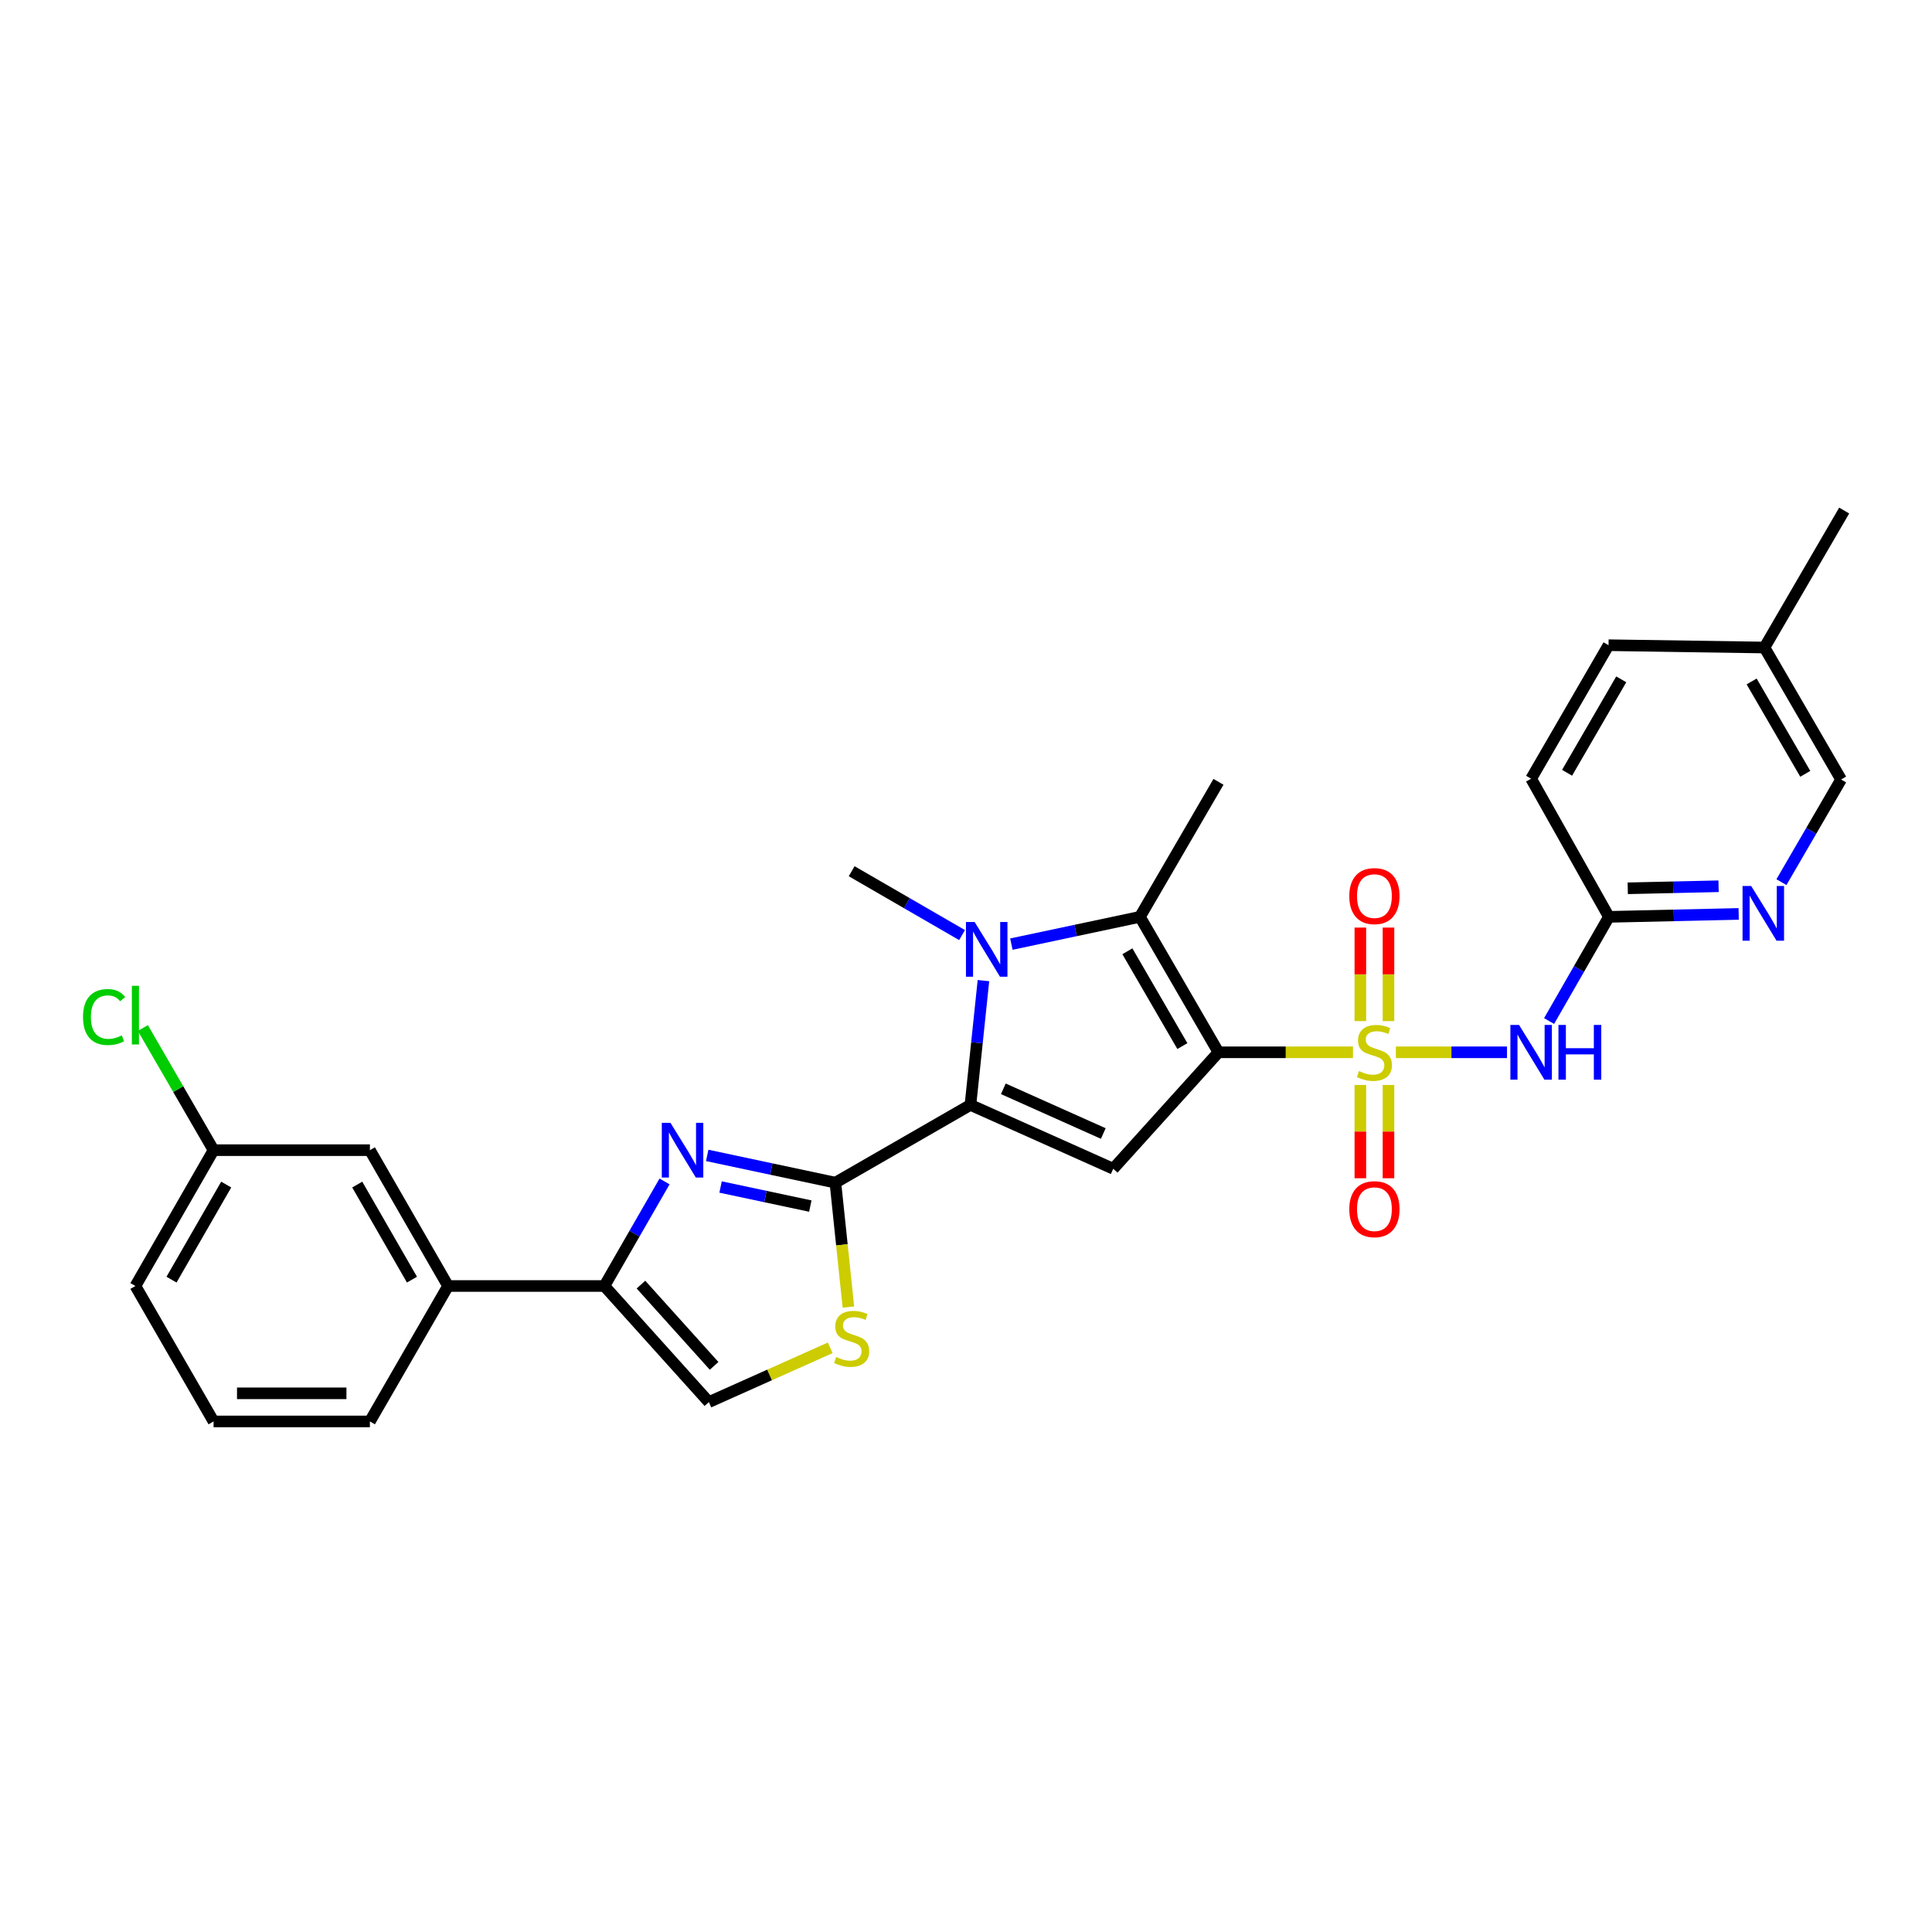 <?xml version='1.0' encoding='iso-8859-1'?>
<svg version='1.1' baseProfile='full'
              xmlns='http://www.w3.org/2000/svg'
                      xmlns:rdkit='http://www.rdkit.org/xml'
                      xmlns:xlink='http://www.w3.org/1999/xlink'
                  xml:space='preserve'
width='1000px' height='1000px' viewBox='0 0 1000 1000'>
<!-- END OF HEADER -->
<rect style='opacity:1.0;fill:#FFFFFF;stroke:none' width='1000' height='1000' x='0' y='0'> </rect>
<path class='bond-0' d='M 700.296,544.667 L 665.488,544.667' style='fill:none;fill-rule:evenodd;stroke:#CCCC00;stroke-width:6px;stroke-linecap:butt;stroke-linejoin:miter;stroke-opacity:1' />
<path class='bond-0' d='M 665.488,544.667 L 630.68,544.667' style='fill:none;fill-rule:evenodd;stroke:#000000;stroke-width:6px;stroke-linecap:butt;stroke-linejoin:miter;stroke-opacity:1' />
<path class='bond-7' d='M 722.502,544.667 L 751.262,544.667' style='fill:none;fill-rule:evenodd;stroke:#CCCC00;stroke-width:6px;stroke-linecap:butt;stroke-linejoin:miter;stroke-opacity:1' />
<path class='bond-7' d='M 751.262,544.667 L 780.021,544.667' style='fill:none;fill-rule:evenodd;stroke:#0000FF;stroke-width:6px;stroke-linecap:butt;stroke-linejoin:miter;stroke-opacity:1' />
<path class='bond-12' d='M 704.116,561.575 L 704.116,585.717' style='fill:none;fill-rule:evenodd;stroke:#CCCC00;stroke-width:6px;stroke-linecap:butt;stroke-linejoin:miter;stroke-opacity:1' />
<path class='bond-12' d='M 704.116,585.717 L 704.116,609.859' style='fill:none;fill-rule:evenodd;stroke:#FF0000;stroke-width:6px;stroke-linecap:butt;stroke-linejoin:miter;stroke-opacity:1' />
<path class='bond-12' d='M 718.671,561.575 L 718.671,585.717' style='fill:none;fill-rule:evenodd;stroke:#CCCC00;stroke-width:6px;stroke-linecap:butt;stroke-linejoin:miter;stroke-opacity:1' />
<path class='bond-12' d='M 718.671,585.717 L 718.671,609.859' style='fill:none;fill-rule:evenodd;stroke:#FF0000;stroke-width:6px;stroke-linecap:butt;stroke-linejoin:miter;stroke-opacity:1' />
<path class='bond-13' d='M 718.671,528.523 L 718.671,504.319' style='fill:none;fill-rule:evenodd;stroke:#CCCC00;stroke-width:6px;stroke-linecap:butt;stroke-linejoin:miter;stroke-opacity:1' />
<path class='bond-13' d='M 718.671,504.319 L 718.671,480.114' style='fill:none;fill-rule:evenodd;stroke:#FF0000;stroke-width:6px;stroke-linecap:butt;stroke-linejoin:miter;stroke-opacity:1' />
<path class='bond-13' d='M 704.116,528.523 L 704.116,504.319' style='fill:none;fill-rule:evenodd;stroke:#CCCC00;stroke-width:6px;stroke-linecap:butt;stroke-linejoin:miter;stroke-opacity:1' />
<path class='bond-13' d='M 704.116,504.319 L 704.116,480.114' style='fill:none;fill-rule:evenodd;stroke:#FF0000;stroke-width:6px;stroke-linecap:butt;stroke-linejoin:miter;stroke-opacity:1' />
<path class='bond-3' d='M 630.68,544.667 L 576.205,604.947' style='fill:none;fill-rule:evenodd;stroke:#000000;stroke-width:6px;stroke-linecap:butt;stroke-linejoin:miter;stroke-opacity:1' />
<path class='bond-4' d='M 630.68,544.667 L 590.024,474.562' style='fill:none;fill-rule:evenodd;stroke:#000000;stroke-width:6px;stroke-linecap:butt;stroke-linejoin:miter;stroke-opacity:1' />
<path class='bond-4' d='M 611.991,541.453 L 583.532,492.379' style='fill:none;fill-rule:evenodd;stroke:#000000;stroke-width:6px;stroke-linecap:butt;stroke-linejoin:miter;stroke-opacity:1' />
<path class='bond-1' d='M 502.3,571.9 L 576.205,604.947' style='fill:none;fill-rule:evenodd;stroke:#000000;stroke-width:6px;stroke-linecap:butt;stroke-linejoin:miter;stroke-opacity:1' />
<path class='bond-1' d='M 519.327,563.57 L 571.061,586.703' style='fill:none;fill-rule:evenodd;stroke:#000000;stroke-width:6px;stroke-linecap:butt;stroke-linejoin:miter;stroke-opacity:1' />
<path class='bond-5' d='M 502.3,571.9 L 432.397,612.144' style='fill:none;fill-rule:evenodd;stroke:#000000;stroke-width:6px;stroke-linecap:butt;stroke-linejoin:miter;stroke-opacity:1' />
<path class='bond-29' d='M 502.3,571.9 L 505.663,539.732' style='fill:none;fill-rule:evenodd;stroke:#000000;stroke-width:6px;stroke-linecap:butt;stroke-linejoin:miter;stroke-opacity:1' />
<path class='bond-29' d='M 505.663,539.732 L 509.026,507.564' style='fill:none;fill-rule:evenodd;stroke:#0000FF;stroke-width:6px;stroke-linecap:butt;stroke-linejoin:miter;stroke-opacity:1' />
<path class='bond-2' d='M 523.484,488.673 L 556.754,481.617' style='fill:none;fill-rule:evenodd;stroke:#0000FF;stroke-width:6px;stroke-linecap:butt;stroke-linejoin:miter;stroke-opacity:1' />
<path class='bond-2' d='M 556.754,481.617 L 590.024,474.562' style='fill:none;fill-rule:evenodd;stroke:#000000;stroke-width:6px;stroke-linecap:butt;stroke-linejoin:miter;stroke-opacity:1' />
<path class='bond-17' d='M 497.959,484 L 469.387,467.471' style='fill:none;fill-rule:evenodd;stroke:#0000FF;stroke-width:6px;stroke-linecap:butt;stroke-linejoin:miter;stroke-opacity:1' />
<path class='bond-17' d='M 469.387,467.471 L 440.815,450.943' style='fill:none;fill-rule:evenodd;stroke:#000000;stroke-width:6px;stroke-linecap:butt;stroke-linejoin:miter;stroke-opacity:1' />
<path class='bond-20' d='M 590.024,474.562 L 630.68,404.675' style='fill:none;fill-rule:evenodd;stroke:#000000;stroke-width:6px;stroke-linecap:butt;stroke-linejoin:miter;stroke-opacity:1' />
<path class='bond-6' d='M 432.397,612.144 L 399.222,605.091' style='fill:none;fill-rule:evenodd;stroke:#000000;stroke-width:6px;stroke-linecap:butt;stroke-linejoin:miter;stroke-opacity:1' />
<path class='bond-6' d='M 399.222,605.091 L 366.047,598.038' style='fill:none;fill-rule:evenodd;stroke:#0000FF;stroke-width:6px;stroke-linecap:butt;stroke-linejoin:miter;stroke-opacity:1' />
<path class='bond-6' d='M 419.418,624.264 L 396.195,619.327' style='fill:none;fill-rule:evenodd;stroke:#000000;stroke-width:6px;stroke-linecap:butt;stroke-linejoin:miter;stroke-opacity:1' />
<path class='bond-6' d='M 396.195,619.327 L 372.973,614.39' style='fill:none;fill-rule:evenodd;stroke:#0000FF;stroke-width:6px;stroke-linecap:butt;stroke-linejoin:miter;stroke-opacity:1' />
<path class='bond-9' d='M 432.397,612.144 L 435.762,644.335' style='fill:none;fill-rule:evenodd;stroke:#000000;stroke-width:6px;stroke-linecap:butt;stroke-linejoin:miter;stroke-opacity:1' />
<path class='bond-9' d='M 435.762,644.335 L 439.127,676.527' style='fill:none;fill-rule:evenodd;stroke:#CCCC00;stroke-width:6px;stroke-linecap:butt;stroke-linejoin:miter;stroke-opacity:1' />
<path class='bond-8' d='M 343.97,611.513 L 328.401,638.572' style='fill:none;fill-rule:evenodd;stroke:#0000FF;stroke-width:6px;stroke-linecap:butt;stroke-linejoin:miter;stroke-opacity:1' />
<path class='bond-8' d='M 328.401,638.572 L 312.831,665.632' style='fill:none;fill-rule:evenodd;stroke:#000000;stroke-width:6px;stroke-linecap:butt;stroke-linejoin:miter;stroke-opacity:1' />
<path class='bond-11' d='M 801.804,528.486 L 817.288,501.524' style='fill:none;fill-rule:evenodd;stroke:#0000FF;stroke-width:6px;stroke-linecap:butt;stroke-linejoin:miter;stroke-opacity:1' />
<path class='bond-11' d='M 817.288,501.524 L 832.772,474.562' style='fill:none;fill-rule:evenodd;stroke:#000000;stroke-width:6px;stroke-linecap:butt;stroke-linejoin:miter;stroke-opacity:1' />
<path class='bond-15' d='M 312.831,665.632 L 231.915,665.632' style='fill:none;fill-rule:evenodd;stroke:#000000;stroke-width:6px;stroke-linecap:butt;stroke-linejoin:miter;stroke-opacity:1' />
<path class='bond-31' d='M 312.831,665.632 L 366.909,725.718' style='fill:none;fill-rule:evenodd;stroke:#000000;stroke-width:6px;stroke-linecap:butt;stroke-linejoin:miter;stroke-opacity:1' />
<path class='bond-31' d='M 331.761,664.908 L 369.616,706.969' style='fill:none;fill-rule:evenodd;stroke:#000000;stroke-width:6px;stroke-linecap:butt;stroke-linejoin:miter;stroke-opacity:1' />
<path class='bond-10' d='M 429.711,697.636 L 398.31,711.677' style='fill:none;fill-rule:evenodd;stroke:#CCCC00;stroke-width:6px;stroke-linecap:butt;stroke-linejoin:miter;stroke-opacity:1' />
<path class='bond-10' d='M 398.31,711.677 L 366.909,725.718' style='fill:none;fill-rule:evenodd;stroke:#000000;stroke-width:6px;stroke-linecap:butt;stroke-linejoin:miter;stroke-opacity:1' />
<path class='bond-14' d='M 832.772,474.562 L 866.355,473.804' style='fill:none;fill-rule:evenodd;stroke:#000000;stroke-width:6px;stroke-linecap:butt;stroke-linejoin:miter;stroke-opacity:1' />
<path class='bond-14' d='M 866.355,473.804 L 899.938,473.046' style='fill:none;fill-rule:evenodd;stroke:#0000FF;stroke-width:6px;stroke-linecap:butt;stroke-linejoin:miter;stroke-opacity:1' />
<path class='bond-14' d='M 842.518,459.783 L 866.027,459.253' style='fill:none;fill-rule:evenodd;stroke:#000000;stroke-width:6px;stroke-linecap:butt;stroke-linejoin:miter;stroke-opacity:1' />
<path class='bond-14' d='M 866.027,459.253 L 889.535,458.722' style='fill:none;fill-rule:evenodd;stroke:#0000FF;stroke-width:6px;stroke-linecap:butt;stroke-linejoin:miter;stroke-opacity:1' />
<path class='bond-21' d='M 832.772,474.562 L 792.512,403.058' style='fill:none;fill-rule:evenodd;stroke:#000000;stroke-width:6px;stroke-linecap:butt;stroke-linejoin:miter;stroke-opacity:1' />
<path class='bond-18' d='M 922.07,456.595 L 937.507,430.033' style='fill:none;fill-rule:evenodd;stroke:#0000FF;stroke-width:6px;stroke-linecap:butt;stroke-linejoin:miter;stroke-opacity:1' />
<path class='bond-18' d='M 937.507,430.033 L 952.944,403.47' style='fill:none;fill-rule:evenodd;stroke:#000000;stroke-width:6px;stroke-linecap:butt;stroke-linejoin:miter;stroke-opacity:1' />
<path class='bond-16' d='M 231.915,665.632 L 191.453,595.325' style='fill:none;fill-rule:evenodd;stroke:#000000;stroke-width:6px;stroke-linecap:butt;stroke-linejoin:miter;stroke-opacity:1' />
<path class='bond-16' d='M 213.231,662.346 L 184.908,613.131' style='fill:none;fill-rule:evenodd;stroke:#000000;stroke-width:6px;stroke-linecap:butt;stroke-linejoin:miter;stroke-opacity:1' />
<path class='bond-25' d='M 231.915,665.632 L 191.453,735.737' style='fill:none;fill-rule:evenodd;stroke:#000000;stroke-width:6px;stroke-linecap:butt;stroke-linejoin:miter;stroke-opacity:1' />
<path class='bond-19' d='M 191.453,595.325 L 110.537,595.325' style='fill:none;fill-rule:evenodd;stroke:#000000;stroke-width:6px;stroke-linecap:butt;stroke-linejoin:miter;stroke-opacity:1' />
<path class='bond-30' d='M 952.944,403.47 L 913.283,335.16' style='fill:none;fill-rule:evenodd;stroke:#000000;stroke-width:6px;stroke-linecap:butt;stroke-linejoin:miter;stroke-opacity:1' />
<path class='bond-30' d='M 934.408,400.532 L 906.645,352.715' style='fill:none;fill-rule:evenodd;stroke:#000000;stroke-width:6px;stroke-linecap:butt;stroke-linejoin:miter;stroke-opacity:1' />
<path class='bond-23' d='M 110.537,595.325 L 92.244,563.715' style='fill:none;fill-rule:evenodd;stroke:#000000;stroke-width:6px;stroke-linecap:butt;stroke-linejoin:miter;stroke-opacity:1' />
<path class='bond-23' d='M 92.244,563.715 L 73.95,532.106' style='fill:none;fill-rule:evenodd;stroke:#00CC00;stroke-width:6px;stroke-linecap:butt;stroke-linejoin:miter;stroke-opacity:1' />
<path class='bond-32' d='M 110.537,595.325 L 70.091,665.632' style='fill:none;fill-rule:evenodd;stroke:#000000;stroke-width:6px;stroke-linecap:butt;stroke-linejoin:miter;stroke-opacity:1' />
<path class='bond-32' d='M 117.086,613.129 L 88.774,662.344' style='fill:none;fill-rule:evenodd;stroke:#000000;stroke-width:6px;stroke-linecap:butt;stroke-linejoin:miter;stroke-opacity:1' />
<path class='bond-24' d='M 792.512,403.058 L 832.577,333.956' style='fill:none;fill-rule:evenodd;stroke:#000000;stroke-width:6px;stroke-linecap:butt;stroke-linejoin:miter;stroke-opacity:1' />
<path class='bond-24' d='M 811.113,399.993 L 839.159,351.621' style='fill:none;fill-rule:evenodd;stroke:#000000;stroke-width:6px;stroke-linecap:butt;stroke-linejoin:miter;stroke-opacity:1' />
<path class='bond-22' d='M 913.283,335.16 L 832.577,333.956' style='fill:none;fill-rule:evenodd;stroke:#000000;stroke-width:6px;stroke-linecap:butt;stroke-linejoin:miter;stroke-opacity:1' />
<path class='bond-28' d='M 913.283,335.16 L 954.545,264.263' style='fill:none;fill-rule:evenodd;stroke:#000000;stroke-width:6px;stroke-linecap:butt;stroke-linejoin:miter;stroke-opacity:1' />
<path class='bond-26' d='M 191.453,735.737 L 110.537,735.737' style='fill:none;fill-rule:evenodd;stroke:#000000;stroke-width:6px;stroke-linecap:butt;stroke-linejoin:miter;stroke-opacity:1' />
<path class='bond-26' d='M 179.316,721.182 L 122.675,721.182' style='fill:none;fill-rule:evenodd;stroke:#000000;stroke-width:6px;stroke-linecap:butt;stroke-linejoin:miter;stroke-opacity:1' />
<path class='bond-27' d='M 110.537,735.737 L 70.091,665.632' style='fill:none;fill-rule:evenodd;stroke:#000000;stroke-width:6px;stroke-linecap:butt;stroke-linejoin:miter;stroke-opacity:1' />
<path  class='atom-0' d='M 703.394 554.387
Q 703.714 554.507, 705.034 555.067
Q 706.354 555.627, 707.794 555.987
Q 709.274 556.307, 710.714 556.307
Q 713.394 556.307, 714.954 555.027
Q 716.514 553.707, 716.514 551.427
Q 716.514 549.867, 715.714 548.907
Q 714.954 547.947, 713.754 547.427
Q 712.554 546.907, 710.554 546.307
Q 708.034 545.547, 706.514 544.827
Q 705.034 544.107, 703.954 542.587
Q 702.914 541.067, 702.914 538.507
Q 702.914 534.947, 705.314 532.747
Q 707.754 530.547, 712.554 530.547
Q 715.834 530.547, 719.554 532.107
L 718.634 535.187
Q 715.234 533.787, 712.674 533.787
Q 709.914 533.787, 708.394 534.947
Q 706.874 536.067, 706.914 538.027
Q 706.914 539.547, 707.674 540.467
Q 708.474 541.387, 709.594 541.907
Q 710.754 542.427, 712.674 543.027
Q 715.234 543.827, 716.754 544.627
Q 718.274 545.427, 719.354 547.067
Q 720.474 548.667, 720.474 551.427
Q 720.474 555.347, 717.834 557.467
Q 715.234 559.547, 710.874 559.547
Q 708.354 559.547, 706.434 558.987
Q 704.554 558.467, 702.314 557.547
L 703.394 554.387
' fill='#CCCC00'/>
<path  class='atom-3' d='M 504.457 477.22
L 513.737 492.22
Q 514.657 493.7, 516.137 496.38
Q 517.617 499.06, 517.697 499.22
L 517.697 477.22
L 521.457 477.22
L 521.457 505.54
L 517.577 505.54
L 507.617 489.14
Q 506.457 487.22, 505.217 485.02
Q 504.017 482.82, 503.657 482.14
L 503.657 505.54
L 499.977 505.54
L 499.977 477.22
L 504.457 477.22
' fill='#0000FF'/>
<path  class='atom-7' d='M 347.025 581.165
L 356.305 596.165
Q 357.225 597.645, 358.705 600.325
Q 360.185 603.005, 360.265 603.165
L 360.265 581.165
L 364.025 581.165
L 364.025 609.485
L 360.145 609.485
L 350.185 593.085
Q 349.025 591.165, 347.785 588.965
Q 346.585 586.765, 346.225 586.085
L 346.225 609.485
L 342.545 609.485
L 342.545 581.165
L 347.025 581.165
' fill='#0000FF'/>
<path  class='atom-8' d='M 786.252 530.507
L 795.532 545.507
Q 796.452 546.987, 797.932 549.667
Q 799.412 552.347, 799.492 552.507
L 799.492 530.507
L 803.252 530.507
L 803.252 558.827
L 799.372 558.827
L 789.412 542.427
Q 788.252 540.507, 787.012 538.307
Q 785.812 536.107, 785.452 535.427
L 785.452 558.827
L 781.772 558.827
L 781.772 530.507
L 786.252 530.507
' fill='#0000FF'/>
<path  class='atom-8' d='M 806.652 530.507
L 810.492 530.507
L 810.492 542.547
L 824.972 542.547
L 824.972 530.507
L 828.812 530.507
L 828.812 558.827
L 824.972 558.827
L 824.972 545.747
L 810.492 545.747
L 810.492 558.827
L 806.652 558.827
L 806.652 530.507
' fill='#0000FF'/>
<path  class='atom-10' d='M 432.815 702.391
Q 433.135 702.511, 434.455 703.071
Q 435.775 703.631, 437.215 703.991
Q 438.695 704.311, 440.135 704.311
Q 442.815 704.311, 444.375 703.031
Q 445.935 701.711, 445.935 699.431
Q 445.935 697.871, 445.135 696.911
Q 444.375 695.951, 443.175 695.431
Q 441.975 694.911, 439.975 694.311
Q 437.455 693.551, 435.935 692.831
Q 434.455 692.111, 433.375 690.591
Q 432.335 689.071, 432.335 686.511
Q 432.335 682.951, 434.735 680.751
Q 437.175 678.551, 441.975 678.551
Q 445.255 678.551, 448.975 680.111
L 448.055 683.191
Q 444.655 681.791, 442.095 681.791
Q 439.335 681.791, 437.815 682.951
Q 436.295 684.071, 436.335 686.031
Q 436.335 687.551, 437.095 688.471
Q 437.895 689.391, 439.015 689.911
Q 440.175 690.431, 442.095 691.031
Q 444.655 691.831, 446.175 692.631
Q 447.695 693.431, 448.775 695.071
Q 449.895 696.671, 449.895 699.431
Q 449.895 703.351, 447.255 705.471
Q 444.655 707.551, 440.295 707.551
Q 437.775 707.551, 435.855 706.991
Q 433.975 706.471, 431.735 705.551
L 432.815 702.391
' fill='#CCCC00'/>
<path  class='atom-13' d='M 698.394 625.865
Q 698.394 619.065, 701.754 615.265
Q 705.114 611.465, 711.394 611.465
Q 717.674 611.465, 721.034 615.265
Q 724.394 619.065, 724.394 625.865
Q 724.394 632.745, 720.994 636.665
Q 717.594 640.545, 711.394 640.545
Q 705.154 640.545, 701.754 636.665
Q 698.394 632.785, 698.394 625.865
M 711.394 637.345
Q 715.714 637.345, 718.034 634.465
Q 720.394 631.545, 720.394 625.865
Q 720.394 620.305, 718.034 617.505
Q 715.714 614.665, 711.394 614.665
Q 707.074 614.665, 704.714 617.465
Q 702.394 620.265, 702.394 625.865
Q 702.394 631.585, 704.714 634.465
Q 707.074 637.345, 711.394 637.345
' fill='#FF0000'/>
<path  class='atom-14' d='M 698.394 463.815
Q 698.394 457.015, 701.754 453.215
Q 705.114 449.415, 711.394 449.415
Q 717.674 449.415, 721.034 453.215
Q 724.394 457.015, 724.394 463.815
Q 724.394 470.695, 720.994 474.615
Q 717.594 478.495, 711.394 478.495
Q 705.154 478.495, 701.754 474.615
Q 698.394 470.735, 698.394 463.815
M 711.394 475.295
Q 715.714 475.295, 718.034 472.415
Q 720.394 469.495, 720.394 463.815
Q 720.394 458.255, 718.034 455.455
Q 715.714 452.615, 711.394 452.615
Q 707.074 452.615, 704.714 455.415
Q 702.394 458.215, 702.394 463.815
Q 702.394 469.535, 704.714 472.415
Q 707.074 475.295, 711.394 475.295
' fill='#FF0000'/>
<path  class='atom-15' d='M 906.417 458.599
L 915.697 473.599
Q 916.617 475.079, 918.097 477.759
Q 919.577 480.439, 919.657 480.599
L 919.657 458.599
L 923.417 458.599
L 923.417 486.919
L 919.537 486.919
L 909.577 470.519
Q 908.417 468.599, 907.177 466.399
Q 905.977 464.199, 905.617 463.519
L 905.617 486.919
L 901.937 486.919
L 901.937 458.599
L 906.417 458.599
' fill='#0000FF'/>
<path  class='atom-24' d='M 42.971 526.418
Q 42.971 519.378, 46.251 515.698
Q 49.571 511.978, 55.851 511.978
Q 61.691 511.978, 64.811 516.098
L 62.171 518.258
Q 59.891 515.258, 55.851 515.258
Q 51.571 515.258, 49.291 518.138
Q 47.051 520.978, 47.051 526.418
Q 47.051 532.018, 49.371 534.898
Q 51.731 537.778, 56.291 537.778
Q 59.411 537.778, 63.051 535.898
L 64.171 538.898
Q 62.691 539.858, 60.451 540.418
Q 58.211 540.978, 55.731 540.978
Q 49.571 540.978, 46.251 537.218
Q 42.971 533.458, 42.971 526.418
' fill='#00CC00'/>
<path  class='atom-24' d='M 68.251 510.258
L 71.931 510.258
L 71.931 540.618
L 68.251 540.618
L 68.251 510.258
' fill='#00CC00'/>
</svg>

